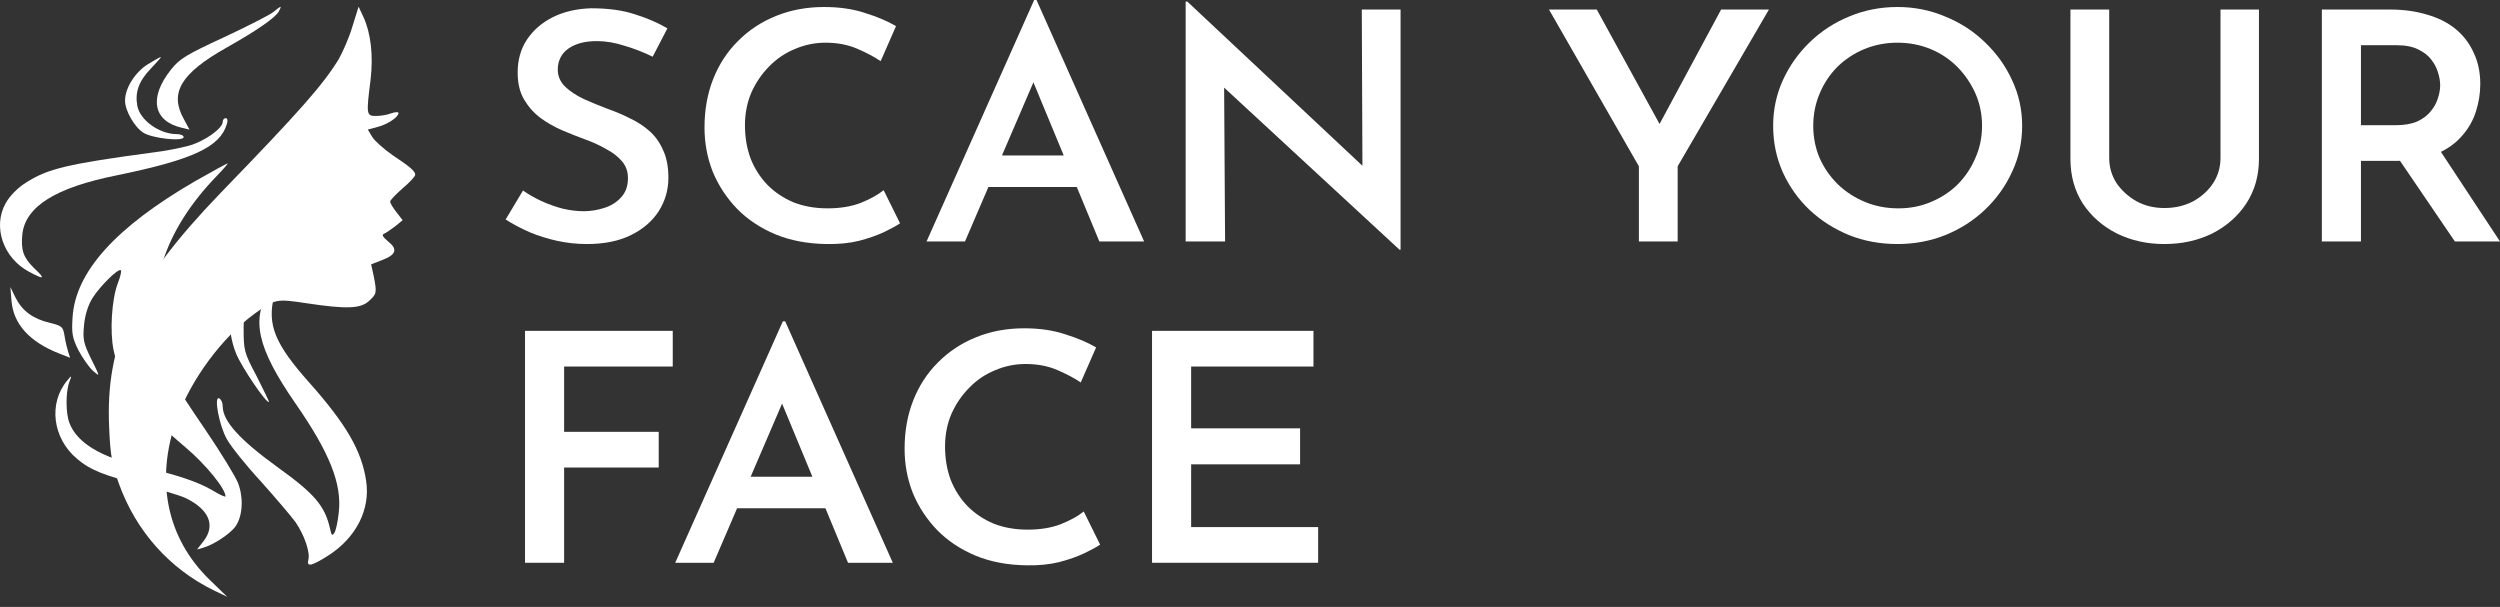 <svg width="173" height="42" viewBox="0 0 173 42" fill="none" xmlns="http://www.w3.org/2000/svg">
<rect x="0" y="0" width="173" height="42" fill="#333333" stroke="none"/>
<path d="M18.886 0.853C18.616 1.056 17.071 1.847 15.449 2.602C12.901 3.779 12.418 4.074 11.839 4.81C10.294 6.742 10.584 8.38 12.573 8.84L13.113 8.969L12.727 8.251C11.704 6.429 12.495 5.086 15.7 3.282C17.728 2.142 19.041 1.24 19.291 0.798C19.523 0.356 19.485 0.375 18.886 0.853Z" fill="white"/>
<path d="M10.236 4.442C9.348 4.994 8.653 6.098 8.653 6.963C8.653 7.662 9.31 8.803 9.928 9.189C10.545 9.576 12.708 9.815 12.708 9.484C12.708 9.373 12.495 9.281 12.245 9.281C11.028 9.281 9.696 8.325 9.503 7.331C9.329 6.392 9.599 5.619 10.43 4.754C10.854 4.313 11.183 3.945 11.125 3.945C11.086 3.945 10.681 4.166 10.236 4.442Z" fill="white"/>
<path d="M15.411 8.435C15.411 8.895 14.098 9.816 13.036 10.092C12.495 10.239 11.376 10.46 10.584 10.552C4.676 11.343 3.286 11.674 1.78 12.649C1.22 12.999 0.68 13.551 0.39 14.066C-0.517 15.686 0.216 17.839 1.992 18.796C3.074 19.385 3.17 19.311 2.379 18.575C1.606 17.821 1.433 17.305 1.548 16.183C1.78 14.287 3.846 12.981 8.074 12.134C13.345 11.049 15.218 10.184 15.7 8.583C15.778 8.343 15.739 8.178 15.623 8.178C15.507 8.178 15.411 8.288 15.411 8.435Z" fill="white"/>
<path d="M13.499 12.538C8.016 15.722 5.236 18.795 5.024 21.924C4.946 23.083 5.004 23.377 5.429 24.242C5.719 24.776 6.163 25.42 6.433 25.659C6.935 26.101 6.935 26.101 6.317 24.85C5.777 23.764 5.719 23.469 5.815 22.512C5.873 21.832 6.086 21.132 6.394 20.636C6.916 19.807 8.19 18.538 8.364 18.703C8.422 18.758 8.325 19.163 8.151 19.605C7.727 20.727 7.592 22.954 7.862 24.242C8.383 26.598 9.541 28.162 12.862 30.978C14.214 32.118 15.604 33.812 15.604 34.345C15.604 34.419 15.198 34.235 14.716 33.94C13.712 33.352 12.322 32.873 9.715 32.266C6.993 31.64 5.333 30.646 4.811 29.285C4.541 28.622 4.541 27.131 4.792 26.451C4.985 25.954 4.966 25.954 4.676 26.303C3.325 27.886 3.634 30.334 5.333 31.75C6.259 32.542 7.263 32.928 9.928 33.591C11.144 33.885 12.476 34.29 12.862 34.474C14.484 35.265 14.928 36.369 14.079 37.455L13.634 38.026L14.079 37.897C14.793 37.694 15.951 36.922 16.299 36.425C16.801 35.707 16.859 34.437 16.473 33.425C16.28 32.947 15.276 31.309 14.252 29.8C11.993 26.487 11.685 25.917 11.163 24.169C10.005 20.12 11.337 15.961 15.005 12.17C15.469 11.692 15.797 11.306 15.758 11.306C15.7 11.306 14.696 11.858 13.499 12.538Z" fill="white"/>
<path d="M14.754 16.293C13.326 17.802 12.959 19.734 13.75 21.519C13.963 22.016 13.982 21.906 13.905 20.562C13.808 18.759 14.136 17.673 15.256 16.275C16.202 15.079 15.893 15.097 14.754 16.293Z" fill="white"/>
<path d="M17.67 16.974C17.284 17.471 16.724 18.354 16.434 18.961C15.72 20.433 15.662 22.807 16.337 24.463C16.704 25.384 18.461 27.978 18.616 27.813C18.635 27.794 18.249 27.003 17.766 26.046C16.878 24.372 16.859 24.261 16.859 22.642C16.859 20.857 17.129 20.139 18.288 18.667C18.732 18.115 18.809 17.894 18.732 17.047C18.693 16.532 18.596 16.09 18.519 16.09C18.442 16.09 18.075 16.495 17.67 16.974Z" fill="white"/>
<path d="M18.693 19.991C17.341 22.071 17.785 24.058 20.411 27.868C22.805 31.309 23.674 33.48 23.442 35.468C23.384 36.057 23.249 36.682 23.153 36.848C22.998 37.105 22.94 37.069 22.844 36.609C22.496 35.026 21.782 34.18 19.272 32.376C16.569 30.425 15.411 29.137 15.411 28.107C15.411 27.886 15.314 27.647 15.179 27.573C14.774 27.334 15.16 29.45 15.7 30.389C15.971 30.886 17.013 32.192 18.037 33.296C19.04 34.419 20.122 35.688 20.45 36.13C21.068 37.032 21.473 38.228 21.338 38.743C21.203 39.259 21.57 39.167 22.709 38.449C24.659 37.197 25.643 35.247 25.334 33.259C25.026 31.198 23.964 29.358 21.396 26.469C19.021 23.801 18.48 22.476 18.963 20.507C19.098 19.899 19.195 19.402 19.156 19.402C19.098 19.402 18.905 19.678 18.693 19.991Z" fill="white"/>
<path d="M0.795 20.82C0.931 22.421 2.031 23.653 4.097 24.463L4.85 24.758L4.715 24.334C4.638 24.095 4.522 23.617 4.464 23.23C4.367 22.623 4.29 22.549 3.479 22.347C2.282 22.071 1.548 21.519 1.085 20.617L0.718 19.863L0.795 20.82Z" fill="white"/>
<path d="M25.142 1.161C25.664 2.284 25.838 3.83 25.645 5.504C25.336 7.933 25.355 8.025 26.011 8.025C26.32 8.025 26.803 7.952 27.073 7.841C27.343 7.749 27.575 7.731 27.575 7.823C27.575 8.099 26.841 8.596 26.146 8.78L25.451 8.964L25.76 9.479C25.934 9.755 26.552 10.307 27.131 10.712C28.405 11.559 28.734 11.853 28.734 12.092C28.734 12.203 28.348 12.626 27.865 13.031C27.382 13.454 26.996 13.859 26.996 13.951C26.996 14.043 27.189 14.374 27.421 14.668L27.865 15.239L27.343 15.662C27.054 15.883 26.706 16.122 26.571 16.177C26.398 16.251 26.494 16.398 26.861 16.711C27.537 17.245 27.421 17.631 26.436 17.999L25.683 18.294L25.857 19.085C26.089 20.263 26.069 20.336 25.548 20.815C24.969 21.367 23.984 21.404 21.185 20.98C19.099 20.668 19.042 20.686 17.632 21.698C15.373 23.336 13.211 26.262 12.226 29.004C10.72 33.236 11.531 37.23 14.505 40.119L15.721 41.297L14.833 40.873C11.763 39.383 9.427 36.788 8.23 33.476C7.747 32.132 7.631 31.47 7.554 29.593C7.284 23.722 9.234 19.619 15.238 13.38C20.818 7.62 22.362 5.854 23.444 4.087C23.733 3.572 24.177 2.56 24.39 1.824L24.814 0.462L25.142 1.161Z" fill="white"/>
<path d="M79.721 22.895H90.892V25.364H82.427V29.641H89.967V32.132H82.427V36.475H91.216V38.944H79.721V22.895Z" fill="white"/>
<path d="M76.128 37.687C75.897 37.849 75.535 38.047 75.041 38.283C74.548 38.518 73.962 38.724 73.284 38.9C72.621 39.062 71.88 39.135 71.063 39.12C69.752 39.106 68.573 38.885 67.524 38.459C66.476 38.018 65.589 37.43 64.865 36.695C64.14 35.946 63.577 35.093 63.176 34.138C62.791 33.168 62.598 32.139 62.598 31.052C62.598 29.832 62.798 28.715 63.199 27.701C63.6 26.687 64.171 25.812 64.911 25.077C65.651 24.328 66.53 23.747 67.547 23.336C68.565 22.924 69.675 22.718 70.878 22.718C71.942 22.718 72.89 22.858 73.723 23.137C74.571 23.402 75.28 23.703 75.851 24.041L74.787 26.466C74.355 26.172 73.816 25.886 73.168 25.607C72.52 25.327 71.788 25.188 70.971 25.188C70.231 25.188 69.521 25.335 68.843 25.628C68.164 25.908 67.571 26.312 67.062 26.841C66.553 27.355 66.144 27.958 65.836 28.649C65.543 29.34 65.397 30.089 65.397 30.897C65.397 31.735 65.528 32.507 65.79 33.212C66.067 33.903 66.453 34.505 66.946 35.02C67.455 35.534 68.056 35.938 68.75 36.232C69.46 36.512 70.246 36.651 71.109 36.651C71.988 36.651 72.751 36.526 73.399 36.276C74.062 36.012 74.594 35.718 74.995 35.395L76.128 37.687Z" fill="white"/>
<path d="M46.725 38.944L54.173 22.234H54.334L61.782 38.944H58.683L53.432 26.268L55.375 25.011L49.385 38.944H46.725ZM51.397 32.992H57.156L58.081 35.174H50.588L51.397 32.992Z" fill="white"/>
<path d="M36.331 22.895H46.554V25.364H39.037V29.883H45.583V32.352H39.037V38.944H36.331V22.895Z" fill="white"/>
<path d="M165.414 0.661C166.339 0.661 167.187 0.779 167.958 1.014C168.729 1.234 169.384 1.565 169.924 2.006C170.464 2.447 170.88 2.991 171.173 3.637C171.481 4.269 171.635 4.997 171.635 5.82C171.635 6.452 171.535 7.084 171.335 7.716C171.134 8.348 170.803 8.921 170.34 9.435C169.893 9.95 169.299 10.361 168.559 10.67C167.819 10.978 166.902 11.133 165.807 11.133H163.378V16.71H160.672V0.661H165.414ZM165.784 8.664C166.385 8.664 166.886 8.575 167.287 8.399C167.688 8.208 167.996 7.973 168.212 7.694C168.444 7.414 168.605 7.12 168.698 6.812C168.806 6.488 168.86 6.187 168.86 5.908C168.86 5.643 168.814 5.357 168.721 5.048C168.629 4.725 168.474 4.424 168.259 4.144C168.043 3.85 167.734 3.608 167.333 3.417C166.948 3.226 166.462 3.13 165.876 3.13H163.378V8.664H165.784ZM168.698 10.185L173 16.71H169.878L165.483 10.251L168.698 10.185Z" fill="white"/>
<path d="M145.957 10.934C145.957 11.566 146.127 12.147 146.466 12.676C146.821 13.19 147.283 13.609 147.854 13.932C148.424 14.241 149.064 14.395 149.774 14.395C150.514 14.395 151.177 14.241 151.763 13.932C152.349 13.609 152.811 13.19 153.15 12.676C153.49 12.147 153.659 11.566 153.659 10.934V0.661H156.319V11C156.319 12.162 156.026 13.19 155.44 14.087C154.854 14.969 154.068 15.659 153.081 16.159C152.094 16.644 150.992 16.887 149.774 16.887C148.571 16.887 147.476 16.644 146.489 16.159C145.502 15.659 144.716 14.969 144.13 14.087C143.56 13.19 143.274 12.162 143.274 11V0.661H145.957V10.934Z" fill="white"/>
<path d="M122.702 8.708C122.702 7.591 122.925 6.54 123.372 5.555C123.82 4.571 124.436 3.696 125.223 2.932C126.009 2.168 126.919 1.572 127.952 1.146C129.001 0.705 130.118 0.485 131.306 0.485C132.478 0.485 133.58 0.705 134.613 1.146C135.662 1.572 136.579 2.168 137.366 2.932C138.167 3.696 138.792 4.571 139.239 5.555C139.702 6.54 139.933 7.591 139.933 8.708C139.933 9.839 139.702 10.898 139.239 11.882C138.792 12.867 138.167 13.742 137.366 14.506C136.579 15.255 135.662 15.843 134.613 16.269C133.58 16.681 132.478 16.887 131.306 16.887C130.103 16.887 128.985 16.681 127.952 16.269C126.919 15.843 126.009 15.263 125.223 14.528C124.436 13.778 123.82 12.911 123.372 11.926C122.925 10.927 122.702 9.854 122.702 8.708ZM125.477 8.708C125.477 9.501 125.624 10.244 125.917 10.934C126.225 11.625 126.649 12.235 127.189 12.764C127.728 13.279 128.353 13.683 129.062 13.977C129.772 14.271 130.542 14.418 131.375 14.418C132.177 14.418 132.925 14.271 133.619 13.977C134.328 13.683 134.945 13.279 135.469 12.764C135.993 12.235 136.402 11.625 136.695 10.934C137.003 10.244 137.157 9.501 137.157 8.708C137.157 7.899 137.003 7.15 136.695 6.459C136.386 5.768 135.97 5.159 135.446 4.629C134.922 4.1 134.305 3.689 133.596 3.395C132.886 3.101 132.123 2.954 131.306 2.954C130.489 2.954 129.725 3.101 129.016 3.395C128.307 3.689 127.682 4.1 127.143 4.629C126.618 5.159 126.21 5.776 125.917 6.481C125.624 7.172 125.477 7.914 125.477 8.708Z" fill="white"/>
<path d="M113.411 11.508L107.19 0.661H110.497L115.239 9.303L114.429 9.347L119.101 0.661H122.409L116.094 11.508V16.71H113.411V11.508Z" fill="white"/>
<path d="M96.85 17.283L83.921 5.335L84.707 5.643L84.776 16.71H82.047V0.11H82.163L94.907 12.059L94.282 11.882L94.236 0.661H96.919V17.283H96.85Z" fill="white"/>
<path d="M64.117 16.71L71.565 0H71.727L79.174 16.71H76.075L70.824 4.034L72.767 2.778L66.777 16.71H64.117ZM68.789 10.758H74.548L75.473 12.941H67.98L68.789 10.758Z" fill="white"/>
<path d="M62.283 15.454C62.051 15.615 61.689 15.814 61.196 16.049C60.702 16.284 60.116 16.49 59.438 16.666C58.775 16.828 58.035 16.901 57.217 16.887C55.907 16.872 54.727 16.651 53.679 16.225C52.63 15.784 51.743 15.197 51.019 14.462C50.294 13.712 49.731 12.86 49.33 11.904C48.945 10.934 48.752 9.906 48.752 8.818C48.752 7.598 48.953 6.481 49.353 5.467C49.754 4.453 50.325 3.579 51.065 2.844C51.805 2.094 52.684 1.514 53.702 1.102C54.719 0.691 55.83 0.485 57.032 0.485C58.096 0.485 59.044 0.624 59.877 0.904C60.725 1.168 61.434 1.47 62.005 1.808L60.941 4.233C60.509 3.939 59.97 3.652 59.322 3.373C58.675 3.094 57.942 2.954 57.125 2.954C56.385 2.954 55.675 3.101 54.997 3.395C54.319 3.674 53.725 4.078 53.216 4.607C52.707 5.122 52.299 5.724 51.99 6.415C51.697 7.106 51.551 7.855 51.551 8.664C51.551 9.501 51.682 10.273 51.944 10.979C52.221 11.669 52.607 12.272 53.1 12.786C53.609 13.301 54.211 13.705 54.904 13.999C55.614 14.278 56.4 14.418 57.264 14.418C58.142 14.418 58.906 14.293 59.553 14.043C60.216 13.778 60.748 13.484 61.149 13.161L62.283 15.454Z" fill="white"/>
<path d="M45.166 3.924C44.565 3.63 43.925 3.38 43.247 3.174C42.568 2.954 41.921 2.844 41.304 2.844C40.471 2.844 39.808 3.02 39.315 3.373C38.837 3.725 38.598 4.21 38.598 4.828C38.598 5.269 38.767 5.658 39.107 5.996C39.446 6.32 39.877 6.606 40.402 6.856C40.926 7.091 41.481 7.319 42.067 7.539C42.576 7.716 43.077 7.929 43.571 8.179C44.079 8.414 44.534 8.708 44.935 9.06C45.336 9.413 45.652 9.854 45.883 10.383C46.13 10.898 46.253 11.537 46.253 12.301C46.253 13.139 46.03 13.911 45.583 14.616C45.136 15.307 44.496 15.858 43.663 16.269C42.83 16.681 41.813 16.887 40.61 16.887C39.916 16.887 39.23 16.813 38.551 16.666C37.888 16.519 37.256 16.321 36.655 16.071C36.053 15.806 35.498 15.512 34.99 15.189L36.192 13.183C36.562 13.447 36.986 13.69 37.464 13.911C37.942 14.131 38.436 14.307 38.945 14.44C39.453 14.557 39.931 14.616 40.379 14.616C40.857 14.616 41.327 14.543 41.789 14.396C42.267 14.248 42.661 14.006 42.969 13.668C43.293 13.33 43.455 12.882 43.455 12.323C43.455 11.868 43.316 11.478 43.038 11.155C42.761 10.832 42.399 10.552 41.951 10.317C41.52 10.067 41.042 9.847 40.517 9.656C39.993 9.465 39.453 9.252 38.898 9.016C38.359 8.781 37.858 8.495 37.395 8.157C36.932 7.804 36.555 7.378 36.262 6.878C35.969 6.378 35.822 5.761 35.822 5.026C35.822 4.144 36.038 3.38 36.47 2.733C36.902 2.087 37.495 1.572 38.251 1.19C39.022 0.808 39.908 0.602 40.911 0.573C42.098 0.573 43.108 0.713 43.941 0.992C44.789 1.256 45.536 1.58 46.184 1.962L45.166 3.924Z" fill="white"/>
</svg>
